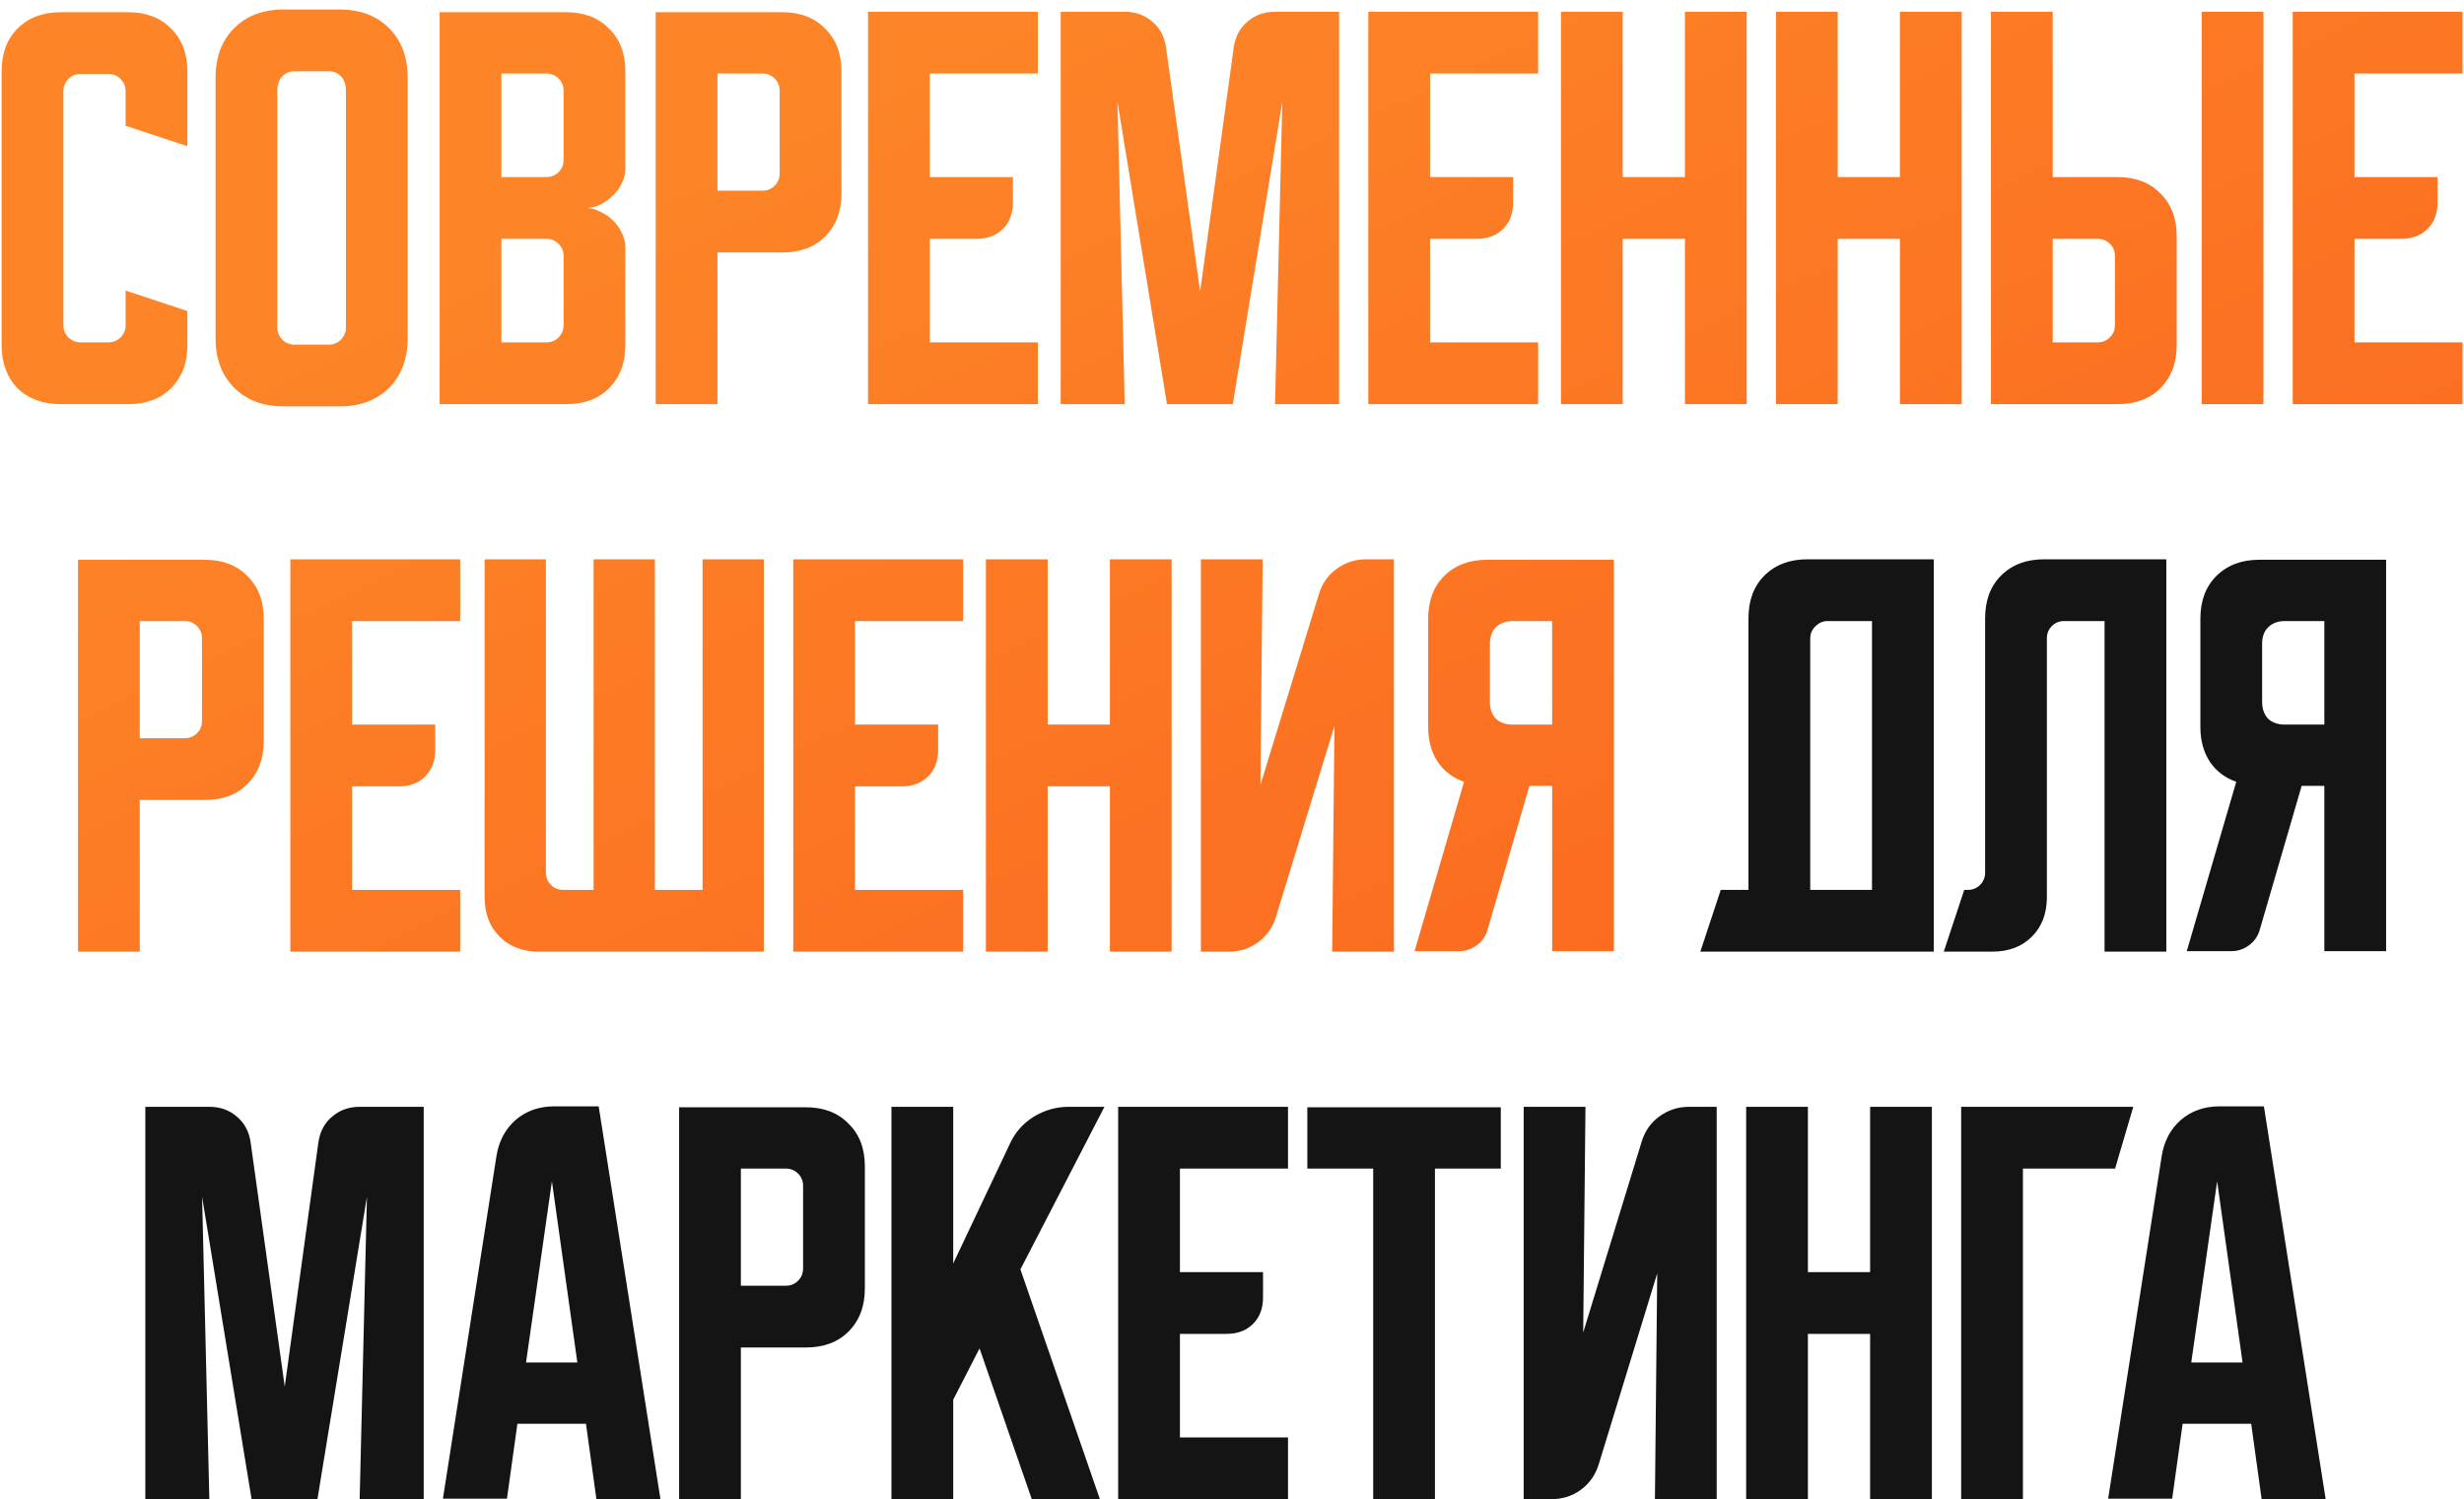 <?xml version="1.0" encoding="UTF-8"?> <svg xmlns="http://www.w3.org/2000/svg" width="189" height="115" viewBox="0 0 189 115" fill="none"><path d="M0.125 26.471V5.466C0.125 4.096 0.531 3.005 1.344 2.192C2.18 1.356 3.283 0.938 4.653 0.938H9.844C11.214 0.938 12.305 1.356 13.118 2.192C13.954 3.005 14.372 4.096 14.372 5.466V11.214L9.635 9.647V6.999C9.635 6.628 9.507 6.314 9.252 6.059C8.996 5.803 8.683 5.675 8.311 5.675H6.186C5.815 5.675 5.501 5.803 5.246 6.059C4.99 6.314 4.862 6.628 4.862 6.999V24.939C4.862 25.31 4.99 25.624 5.246 25.879C5.501 26.135 5.815 26.262 6.186 26.262H8.311C8.683 26.262 8.996 26.135 9.252 25.879C9.507 25.624 9.635 25.31 9.635 24.939V22.291L14.372 23.859V26.471C14.372 27.842 13.954 28.945 13.118 29.781C12.305 30.594 11.214 31 9.844 31H4.653C3.283 31 2.18 30.594 1.344 29.781C0.531 28.945 0.125 27.842 0.125 26.471ZM16.535 5.954C16.535 4.375 17.011 3.109 17.963 2.157C18.916 1.205 20.181 0.729 21.76 0.729H26.045C27.624 0.729 28.89 1.205 29.842 2.157C30.794 3.109 31.27 4.375 31.27 5.954V25.949C31.27 27.528 30.794 28.794 29.842 29.746C28.89 30.698 27.624 31.174 26.045 31.174H21.76C20.181 31.174 18.916 30.698 17.963 29.746C17.011 28.794 16.535 27.528 16.535 25.949V5.954ZM22.596 26.437H25.209C25.581 26.437 25.894 26.309 26.149 26.053C26.405 25.798 26.533 25.485 26.533 25.113V6.964C26.533 6.477 26.405 6.105 26.149 5.85C25.894 5.594 25.581 5.466 25.209 5.466H22.596C22.225 5.466 21.911 5.594 21.656 5.85C21.4 6.105 21.273 6.477 21.273 6.964V25.113C21.273 25.485 21.4 25.798 21.656 26.053C21.911 26.309 22.225 26.437 22.596 26.437ZM33.721 0.938H43.44C44.81 0.938 45.901 1.356 46.714 2.192C47.55 3.005 47.968 4.096 47.968 5.466V12.956C47.968 13.327 47.875 13.699 47.69 14.07C47.527 14.419 47.295 14.732 46.993 15.011C46.714 15.29 46.389 15.522 46.017 15.708C45.669 15.87 45.321 15.952 44.972 15.952C45.321 15.952 45.669 16.044 46.017 16.23C46.389 16.393 46.714 16.613 46.993 16.892C47.295 17.171 47.527 17.496 47.69 17.867C47.875 18.216 47.968 18.576 47.968 18.947V26.471C47.968 27.842 47.55 28.945 46.714 29.781C45.901 30.594 44.81 31 43.44 31H33.721V0.938ZM38.459 18.32V26.262H41.907C42.279 26.262 42.592 26.135 42.848 25.879C43.103 25.624 43.231 25.31 43.231 24.939V19.644C43.231 19.273 43.103 18.959 42.848 18.703C42.592 18.448 42.279 18.32 41.907 18.32H38.459ZM41.907 13.583C42.279 13.583 42.592 13.455 42.848 13.2C43.103 12.944 43.231 12.631 43.231 12.259V6.964C43.231 6.593 43.103 6.279 42.848 6.024C42.592 5.768 42.279 5.641 41.907 5.641H38.459V13.583H41.907ZM50.294 0.938H60.013C61.383 0.938 62.475 1.356 63.288 2.192C64.124 3.005 64.542 4.096 64.542 5.466V14.837C64.542 16.207 64.124 17.31 63.288 18.146C62.475 18.959 61.383 19.365 60.013 19.365H55.032V31H50.294V0.938ZM55.032 5.641V14.628H58.48C58.852 14.628 59.166 14.5 59.421 14.245C59.676 13.989 59.804 13.676 59.804 13.304V6.964C59.804 6.593 59.676 6.279 59.421 6.024C59.166 5.768 58.852 5.641 58.48 5.641H55.032ZM66.582 0.903H79.61V5.641H71.32V13.583H77.694V15.534C77.694 16.37 77.439 17.043 76.928 17.554C76.417 18.065 75.744 18.32 74.908 18.32H71.32V26.262H79.61V31H66.582V0.903ZM81.36 31V0.903H86.271C87.107 0.903 87.816 1.159 88.396 1.67C88.977 2.157 89.325 2.819 89.441 3.655L92.054 22.361L94.631 3.655C94.748 2.819 95.096 2.157 95.677 1.67C96.257 1.159 96.965 0.903 97.801 0.903H102.713V31H97.801L98.359 7.8L94.562 31H89.511L85.714 7.8L86.271 31H81.36ZM104.954 0.903H117.982V5.641H109.692V13.583H116.066V15.534C116.066 16.37 115.811 17.043 115.3 17.554C114.789 18.065 114.116 18.32 113.28 18.32H109.692V26.262H117.982V31H104.954V0.903ZM119.732 0.903H124.469V13.583H129.241V0.903H133.979V31H129.241V18.32H124.469V31H119.732V0.903ZM136.224 0.903H140.961V13.583H145.733V0.903H150.471V31H145.733V18.32H140.961V31H136.224V0.903ZM157.453 0.903V13.583H162.434C163.804 13.583 164.896 14.001 165.709 14.837C166.545 15.65 166.963 16.741 166.963 18.111V26.471C166.963 27.842 166.545 28.945 165.709 29.781C164.896 30.594 163.804 31 162.434 31H152.715V0.903H157.453ZM168.879 31V0.903H173.616V31H168.879ZM157.453 18.32V26.262H160.901C161.273 26.262 161.587 26.135 161.842 25.879C162.097 25.624 162.225 25.31 162.225 24.939V19.644C162.225 19.273 162.097 18.959 161.842 18.703C161.587 18.448 161.273 18.32 160.901 18.32H157.453ZM175.861 0.903H188.889V5.641H180.599V13.583H186.973V15.534C186.973 16.37 186.718 17.043 186.207 17.554C185.696 18.065 185.023 18.32 184.187 18.32H180.599V26.262H188.889V31H175.861V0.903ZM5.983 42.938H15.702C17.072 42.938 18.163 43.356 18.976 44.192C19.812 45.005 20.23 46.096 20.23 47.467V56.837C20.23 58.207 19.812 59.31 18.976 60.146C18.163 60.959 17.072 61.365 15.702 61.365H10.72V73H5.983V42.938ZM10.72 47.641V56.628H14.169C14.54 56.628 14.854 56.5 15.109 56.245C15.365 55.989 15.493 55.676 15.493 55.304V48.964C15.493 48.593 15.365 48.279 15.109 48.024C14.854 47.768 14.54 47.641 14.169 47.641H10.72ZM22.271 42.903H35.299V47.641H27.008V55.583H33.383V57.534C33.383 58.37 33.127 59.043 32.616 59.554C32.105 60.065 31.432 60.32 30.596 60.32H27.008V68.263H35.299V73H22.271V42.903ZM37.17 68.82V42.903H41.873V66.939C41.873 67.31 42.001 67.624 42.256 67.879C42.512 68.135 42.825 68.263 43.197 68.263H45.531V42.903H50.233V68.263H53.891V42.903H58.593V73H41.35C40.096 73 39.086 72.617 38.32 71.85C37.554 71.084 37.17 70.074 37.17 68.82ZM60.847 42.903H73.875V47.641H65.584V55.583H71.959V57.534C71.959 58.37 71.704 59.043 71.193 59.554C70.682 60.065 70.008 60.32 69.172 60.32H65.584V68.263H73.875V73H60.847V42.903ZM75.624 42.903H80.362V55.583H85.134V42.903H89.871V73H85.134V60.32H80.362V73H75.624V42.903ZM92.116 73V42.903H96.853L96.679 60.216L101.173 45.551C101.428 44.738 101.881 44.099 102.531 43.635C103.205 43.147 103.96 42.903 104.796 42.903H106.921V73H102.183L102.357 55.687L97.864 70.353C97.608 71.165 97.144 71.816 96.47 72.303C95.82 72.768 95.077 73 94.241 73H92.116ZM108.502 72.965L112.299 59.972C111.439 59.67 110.766 59.159 110.278 58.439C109.791 57.696 109.547 56.802 109.547 55.757V47.467C109.547 46.096 109.953 45.005 110.766 44.192C111.602 43.356 112.705 42.938 114.075 42.938H123.794V72.965H119.057V60.285H117.315L114.11 71.293C113.971 71.804 113.692 72.21 113.274 72.512C112.879 72.814 112.415 72.965 111.881 72.965H108.502ZM114.284 49.382V53.841C114.284 54.375 114.435 54.805 114.737 55.13C115.062 55.432 115.492 55.583 116.026 55.583H119.057V47.641H116.026C115.492 47.641 115.062 47.803 114.737 48.128C114.435 48.43 114.284 48.848 114.284 49.382Z" fill="url(#paint0_linear_2005_1305)"></path><path d="M131.99 68.263H134.115V47.432C134.115 46.062 134.522 44.97 135.334 44.157C136.171 43.321 137.274 42.903 138.644 42.903H148.328V73H130.423L131.99 68.263ZM143.59 68.263V47.641H140.176C139.828 47.641 139.515 47.78 139.236 48.059C138.98 48.314 138.853 48.616 138.853 48.964V68.263H143.59ZM149.097 73L150.665 68.263H150.943C151.315 68.263 151.629 68.135 151.884 67.879C152.139 67.624 152.267 67.31 152.267 66.939V47.432C152.267 46.062 152.674 44.97 153.486 44.157C154.322 43.321 155.426 42.903 156.796 42.903H166.166V73H161.429V47.641H158.328C157.957 47.641 157.643 47.768 157.388 48.024C157.132 48.279 157.005 48.593 157.005 48.964V68.82C157.005 70.074 156.621 71.084 155.855 71.85C155.089 72.617 154.079 73 152.825 73H149.097ZM167.734 72.965L171.531 59.972C170.671 59.67 169.998 59.159 169.51 58.439C169.022 57.696 168.779 56.802 168.779 55.757V47.467C168.779 46.096 169.185 45.005 169.998 44.192C170.834 43.356 171.937 42.938 173.307 42.938H183.026V72.965H178.288V60.285H176.547L173.342 71.293C173.203 71.804 172.924 72.21 172.506 72.512C172.111 72.814 171.647 72.965 171.113 72.965H167.734ZM173.516 49.382V53.841C173.516 54.375 173.667 54.805 173.969 55.13C174.294 55.432 174.724 55.583 175.258 55.583H178.288V47.641H175.258C174.724 47.641 174.294 47.803 173.969 48.128C173.667 48.43 173.516 48.848 173.516 49.382ZM11.147 115V84.903H16.058C16.894 84.903 17.603 85.159 18.183 85.669C18.764 86.157 19.112 86.819 19.228 87.655L21.841 106.361L24.419 87.655C24.535 86.819 24.883 86.157 25.464 85.669C26.044 85.159 26.753 84.903 27.588 84.903H32.5V115H27.588L28.146 91.8L24.349 115H19.298L15.501 91.8L16.058 115H11.147ZM38.084 88.665C38.27 87.527 38.758 86.61 39.548 85.913C40.36 85.217 41.347 84.868 42.508 84.868H45.922L50.66 115H45.748L44.947 109.218H39.687L38.886 114.965H33.974L38.084 88.665ZM40.349 104.515H44.285L42.334 90.616L40.349 104.515ZM52.091 84.938H61.809C63.179 84.938 64.271 85.356 65.084 86.192C65.92 87.005 66.338 88.096 66.338 89.466V98.837C66.338 100.207 65.92 101.31 65.084 102.146C64.271 102.959 63.179 103.365 61.809 103.365H56.828V115H52.091V84.938ZM56.828 89.641V98.628H60.277C60.648 98.628 60.962 98.5 61.217 98.245C61.473 97.989 61.6 97.676 61.6 97.304V90.964C61.6 90.593 61.473 90.279 61.217 90.024C60.962 89.768 60.648 89.641 60.277 89.641H56.828ZM73.116 84.903V96.921L77.47 87.725C77.865 86.865 78.469 86.18 79.281 85.669C80.118 85.159 81.012 84.903 81.964 84.903H84.716L78.271 97.374L84.367 115H79.142L75.136 103.435L73.116 107.371V115H68.378V84.903H73.116ZM85.768 84.903H98.796V89.641H90.506V97.583H96.88V99.534C96.88 100.37 96.625 101.043 96.114 101.554C95.603 102.065 94.93 102.32 94.094 102.32H90.506V110.263H98.796V115H85.768V84.903ZM100.279 84.938H115.118V89.641H110.067V115H105.33V89.641H100.279V84.938ZM116.874 115V84.903H121.612L121.438 102.216L125.931 87.551C126.187 86.738 126.639 86.099 127.29 85.635C127.963 85.147 128.718 84.903 129.554 84.903H131.679V115H126.941L127.115 97.687L122.622 112.353C122.366 113.165 121.902 113.816 121.228 114.303C120.578 114.768 119.835 115 118.999 115H116.874ZM133.938 84.903H138.675V97.583H143.447V84.903H148.185V115H143.447V102.32H138.675V115H133.938V84.903ZM163.632 84.903L162.238 89.641H155.167V115H150.429V84.903H163.632ZM165.815 88.665C166.001 87.527 166.488 86.61 167.278 85.913C168.091 85.217 169.078 84.868 170.239 84.868H173.652L178.39 115H173.478L172.677 109.218H167.417L166.616 114.965H161.704L165.815 88.665ZM168.079 104.515H172.015L170.065 90.616L168.079 104.515Z" fill="#141414"></path><defs><linearGradient id="paint0_linear_2005_1305" x1="-41.35" y1="6.079" x2="94.906" y2="297.479" gradientUnits="userSpaceOnUse"><stop offset="0.143" stop-color="#FD8427"></stop><stop offset="1" stop-color="#F63611"></stop></linearGradient></defs></svg> 